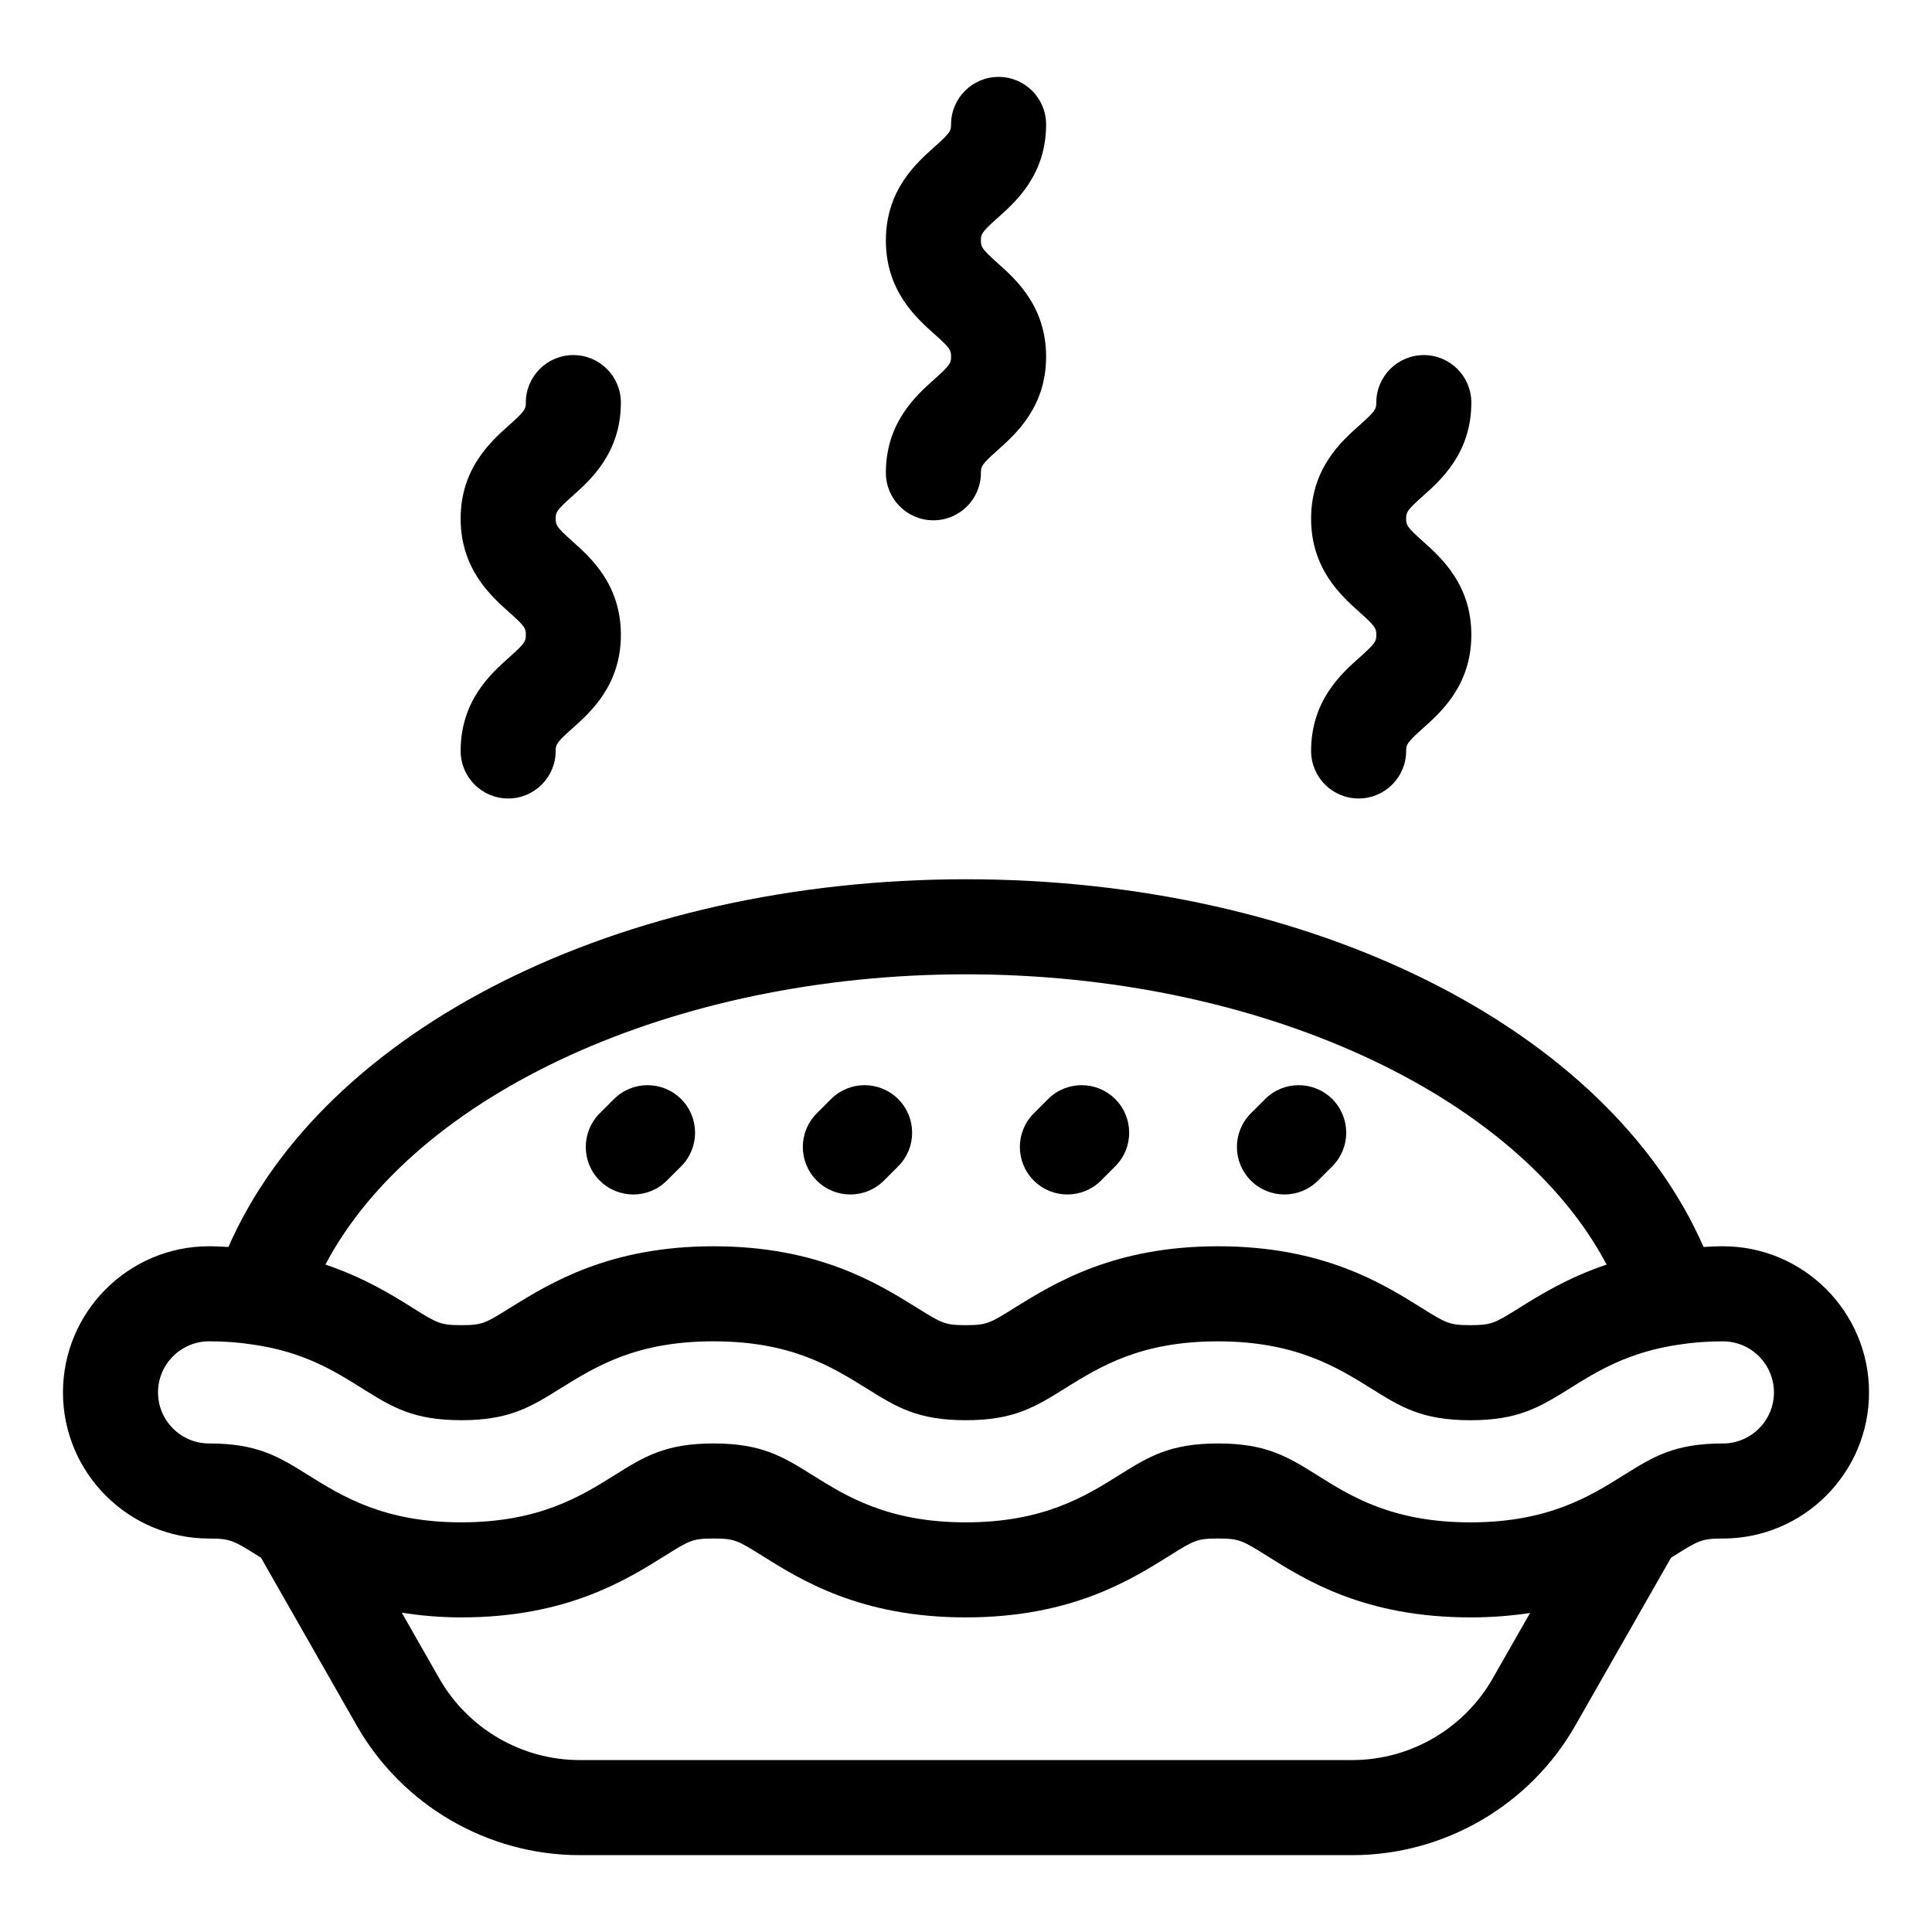 <?xml version="1.0" encoding="UTF-8"?>
<!-- Uploaded to: SVG Repo, www.svgrepo.com, Generator: SVG Repo Mixer Tools -->
<svg fill="#000000" width="800px" height="800px" version="1.1" viewBox="144 144 512 512" xmlns="http://www.w3.org/2000/svg">
 <g>
  <path d="m600.58 474.27c-1.73 0-3.422 0.105-5.121 0.188-25.316-57.84-103.69-97.445-195.46-97.445s-170.15 39.605-195.46 97.445c-1.699-0.082-3.394-0.188-5.121-0.188-21.355 0-38.73 17.375-38.73 38.73 0 21.352 17.371 38.727 38.727 38.727 5.617 0 6.449 0.516 13.02 4.621 0.223 0.141 0.488 0.297 0.715 0.441l25.371 44.473c12.078 21.199 34.727 34.371 59.105 34.371h204.75c24.379 0 47.027-13.172 59.105-34.367l25.363-44.465c0.285-0.176 0.578-0.359 0.855-0.531 6.434-4.023 7.266-4.543 12.887-4.543 21.352 0 38.727-17.371 38.727-38.727-0.004-21.355-17.379-38.73-38.73-38.73zm-200.58-72.066c77.551 0 145.89 31.668 169.77 76.922-10.238 3.445-17.723 8.074-23.223 11.531-6.461 4.008-7.293 4.523-12.855 4.523-5.617 0-6.449-0.516-12.965-4.594-10.414-6.496-26.156-16.312-53.934-16.312-27.629 0-43.352 9.75-54.008 16.363-6.434 4.023-7.266 4.543-12.836 4.543-5.566 0-6.391-0.516-13.094-4.703-10.395-6.453-26.117-16.203-53.75-16.203-27.645 0-43.363 9.758-54.023 16.371-6.43 4.016-7.258 4.535-12.82 4.535-5.566 0-6.394-0.516-12.84-4.551-5.484-3.445-12.973-8.07-23.18-11.508 23.875-45.254 92.215-76.918 169.76-76.918zm139.59 186.58c-7.609 13.355-21.875 21.652-37.219 21.652h-204.75c-15.344 0-29.609-8.297-37.219-21.656l-9.922-17.395c4.809 0.738 9.977 1.242 15.777 1.242 27.855 0 43.578-9.836 54.012-16.363 6.434-4.023 7.266-4.543 12.832-4.543 5.566 0 6.391 0.516 12.867 4.562 10.395 6.508 26.117 16.344 53.977 16.344 27.855 0 43.578-9.836 54.012-16.363 6.434-4.023 7.266-4.543 12.832-4.543 5.617 0 6.449 0.52 12.895 4.547 10.355 6.516 26.008 16.359 54.004 16.359 5.773 0 11-0.441 15.789-1.168zm60.988-62.25c-12.848 0-18.461 3.512-26.281 8.398-8.906 5.57-19.984 12.508-40.613 12.508-20.734 0-31.742-6.926-40.621-12.512-7.797-4.875-13.43-8.395-26.277-8.395-12.797 0-18.41 3.512-26.223 8.395-8.906 5.574-19.996 12.508-40.621 12.508-20.629 0-31.711-6.934-40.672-12.543-7.769-4.856-13.379-8.363-26.168-8.363-12.797 0-18.41 3.512-26.223 8.395-8.906 5.574-19.996 12.508-40.621 12.508-20.52 0-31.59-6.91-40.605-12.535-7.777-4.859-13.391-8.367-26.238-8.367-7.469 0.004-13.539-6.07-13.539-13.531 0-7.465 6.07-13.539 13.535-13.539 4.043 0 7.812 0.277 11.645 0.867 13.531 1.941 21.727 7.086 29.012 11.664 7.773 4.859 13.387 8.375 26.184 8.375 12.793 0 18.402-3.508 26.363-8.48 9.383-5.824 20.02-12.422 40.48-12.422 20.457 0 31.09 6.598 40.66 12.531 7.773 4.859 13.387 8.375 26.184 8.375 12.801 0 18.414-3.512 26.375-8.488 9.383-5.816 20.016-12.414 40.469-12.414 20.566 0 31.676 6.93 40.66 12.531 7.773 4.859 13.387 8.375 26.238 8.375 12.742 0 18.355-3.484 26.301-8.41 6.867-4.316 15.414-9.688 29.082-11.648h0.004c0.012-0.004 0.023-0.004 0.035-0.004 3.688-0.566 7.445-0.844 11.477-0.844 7.465 0 13.535 6.074 13.535 13.539 0 7.453-6.07 13.527-13.535 13.527z"/>
  <path d="m311.83 460.55c3.223 0 6.445-1.23 8.906-3.691l3.777-3.777c4.922-4.918 4.922-12.895 0-17.809-4.922-4.922-12.891-4.922-17.809 0l-3.777 3.777c-4.922 4.918-4.922 12.895 0 17.809 2.457 2.461 5.68 3.691 8.902 3.691z"/>
  <path d="m369.35 460.55c3.223 0 6.445-1.23 8.906-3.691l3.777-3.777c4.922-4.918 4.922-12.895 0-17.809-4.922-4.922-12.891-4.922-17.809 0l-3.777 3.777c-4.922 4.918-4.922 12.895 0 17.809 2.457 2.461 5.68 3.691 8.902 3.691z"/>
  <path d="m426.87 460.55c3.223 0 6.445-1.23 8.906-3.691l3.777-3.777c4.922-4.918 4.922-12.895 0-17.809-4.922-4.922-12.891-4.922-17.809 0l-3.777 3.777c-4.922 4.918-4.922 12.895 0 17.809 2.457 2.461 5.68 3.691 8.902 3.691z"/>
  <path d="m484.39 460.55c3.223 0 6.445-1.23 8.906-3.691l3.777-3.777c4.922-4.918 4.922-12.895 0-17.809-4.922-4.922-12.891-4.922-17.809 0l-3.777 3.777c-4.922 4.918-4.922 12.895 0 17.809 2.457 2.461 5.68 3.691 8.902 3.691z"/>
  <path d="m278.93 318.22c-4.809 4.281-12.855 11.453-12.855 24.793 0 6.957 5.637 12.594 12.594 12.594 6.957 0 12.594-5.637 12.594-12.594 0-1.656 0.164-2.191 4.422-5.984 4.809-4.281 12.855-11.453 12.855-24.797s-8.051-20.512-12.855-24.793c-4.262-3.797-4.422-4.328-4.422-5.988 0-1.652 0.164-2.184 4.418-5.973 4.812-4.281 12.859-11.445 12.859-24.785 0-6.957-5.637-12.594-12.594-12.594-6.957 0-12.594 5.637-12.594 12.594 0 1.652-0.164 2.184-4.418 5.973-4.812 4.281-12.859 11.445-12.859 24.785 0 13.344 8.051 20.516 12.855 24.797 4.262 3.793 4.422 4.328 4.422 5.984 0.004 1.66-0.16 2.195-4.422 5.988z"/>
  <path d="m504.31 318.22c-4.809 4.281-12.855 11.453-12.855 24.793 0 6.957 5.637 12.594 12.594 12.594s12.594-5.637 12.594-12.594c0-1.656 0.164-2.191 4.422-5.984 4.809-4.281 12.855-11.453 12.855-24.797s-8.051-20.512-12.855-24.793c-4.262-3.797-4.422-4.328-4.422-5.988 0-1.652 0.164-2.184 4.418-5.973 4.812-4.281 12.859-11.445 12.859-24.785 0-6.957-5.637-12.594-12.594-12.594s-12.594 5.637-12.594 12.594c0 1.652-0.164 2.184-4.418 5.973-4.812 4.281-12.859 11.445-12.859 24.785 0 13.344 8.051 20.516 12.855 24.797 4.262 3.793 4.422 4.328 4.422 5.984 0 1.66-0.16 2.195-4.422 5.988z"/>
  <path d="m391.62 244.5c-4.809 4.281-12.855 11.453-12.855 24.793 0 6.957 5.637 12.594 12.594 12.594s12.594-5.637 12.594-12.594c0-1.656 0.164-2.191 4.422-5.984 4.809-4.281 12.855-11.453 12.855-24.797s-8.051-20.512-12.855-24.793c-4.262-3.797-4.422-4.328-4.422-5.988 0-1.652 0.164-2.184 4.418-5.973 4.812-4.281 12.859-11.445 12.859-24.785 0-6.957-5.637-12.594-12.594-12.594s-12.594 5.637-12.594 12.594c0 1.652-0.164 2.184-4.418 5.973-4.812 4.281-12.859 11.445-12.859 24.785 0 13.344 8.051 20.516 12.855 24.797 4.262 3.793 4.422 4.328 4.422 5.984s-0.164 2.191-4.422 5.988z"/>
 </g>
</svg>